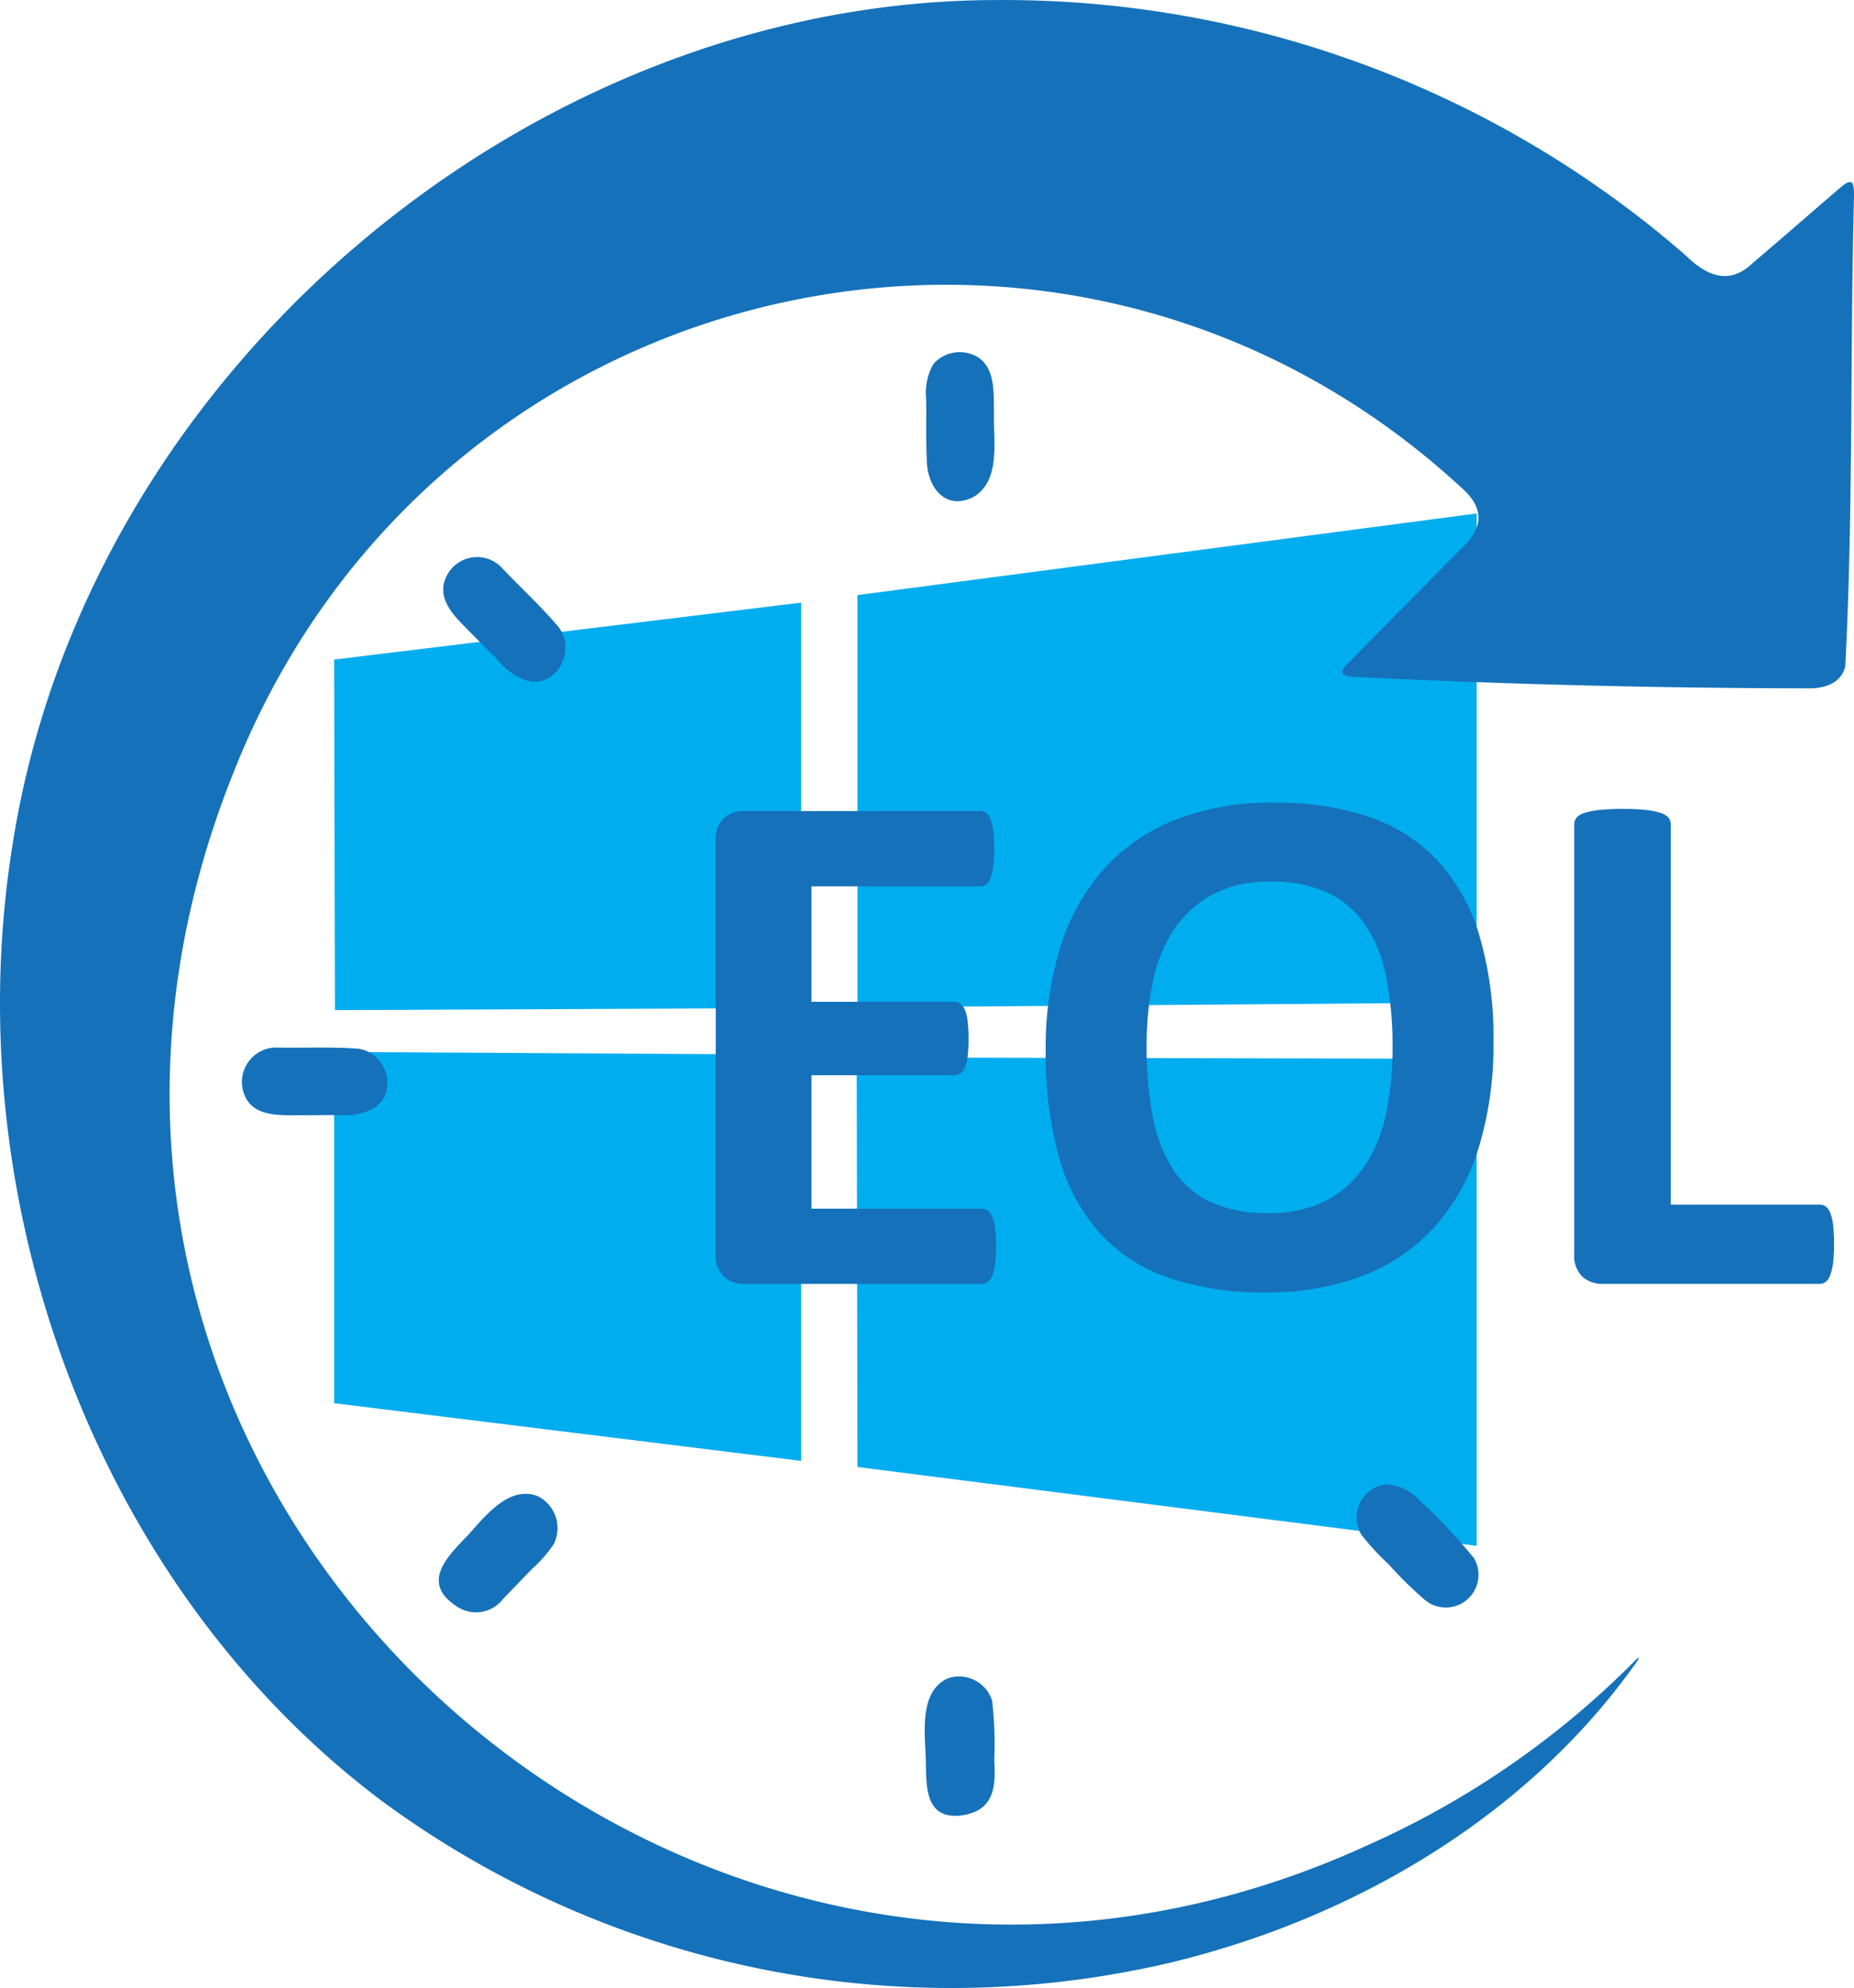 <svg xmlns="http://www.w3.org/2000/svg" id="Layer_1" data-name="Layer 1" viewBox="0 0 137.375 147.321"><defs><style>      .cls-1 {        fill: #00adef;      }      .cls-2 {        fill: #1571ba;      }      .cls-3 {        fill: none;      }    </style></defs><title>windows 10 EOL</title><path class="cls-1" d="M32.673,49.094l34.6-4.22V74.916l-34.539.155Zm34.6,29.28v30.1L32.673,104.2V78.171Zm4.176-34.059,45.883-6.049V74.51l-45.883.356Zm45.883,34.364v36.094l-45.883-5.846-.054-30.35Z" transform="translate(-7.916 -0.216)"></path><path class="cls-2" d="M81.568,30.776c-.032-1.474.093-3.208-1.146-4.057a2.6,2.6,0,0,0-3.333.458,4.284,4.284,0,0,0-.547,2.594c.026,1.318-.026,3.088.047,4.547.031,2.015,1.38,3.75,3.421,2.745,2.084-1.183,1.506-4.183,1.553-6.188v-.1Z" transform="translate(-7.916 -0.216)"></path><path class="cls-2" d="M34.563,77.943c-1.917-.172-4.318-.052-6.094-.1A2.551,2.551,0,0,0,26,81.276c.5,1.4,1.922,1.568,3.229,1.583,1.276.006,2.4-.01,3.724-.015a4.749,4.749,0,0,0,2.417-.375c2.166-1.068,1.27-4.1-.714-4.5l-.094-.021Z" transform="translate(-7.916 -0.216)"></path><path class="cls-2" d="M81.406,126.182a2.56,2.56,0,0,0-3.265-1.588c-2.016.922-1.73,3.682-1.636,5.76.078,1.813-.219,4.49,2.287,4.422a3.639,3.639,0,0,0,1.047-.182c1.9-.584,1.822-2.412,1.75-4.021a28.117,28.117,0,0,0-.157-4.3Z" transform="translate(-7.916 -0.216)"></path><path class="cls-2" d="M49.38,46.776c-1.239-1.5-3.021-3.146-4.25-4.453a2.515,2.515,0,0,0-4.161.667c-.63,1.364.26,2.51,1.177,3.458.9.922,1.713,1.724,2.651,2.672a4.8,4.8,0,0,0,1.979,1.474c2.276.791,3.776-2.011,2.651-3.735l-.052-.073Z" transform="translate(-7.916 -0.216)"></path><path class="cls-2" d="M117.13,115.682a40.962,40.962,0,0,0-4.052-4.3,3.583,3.583,0,0,0-2.458-1.172,2.481,2.481,0,0,0-1.839,3.724,18.618,18.618,0,0,0,2.052,2.229,28.7,28.7,0,0,0,2.636,2.594,2.421,2.421,0,0,0,3.7-3l-.037-.078Z" transform="translate(-7.916 -0.216)"></path><path class="cls-2" d="M48.979,114.573a2.646,2.646,0,0,0-1.219-3.484c-2.078-.8-3.8,1.354-5.171,2.895-1.542,1.594-3.49,3.5-.891,5.23a2.524,2.524,0,0,0,3.5-.516c.776-.8,1.292-1.344,2.125-2.2a9.886,9.886,0,0,0,1.62-1.849l.041-.078Z" transform="translate(-7.916 -0.216)"></path><path class="cls-2" d="M137.75,19.745c-1.755,1.656-3.422.87-4.927-.6A76.958,76.958,0,0,0,81.849.219C47.161.2,14.292,27.818,8.844,62.828c-4.214,26.235,6.109,54.828,27.3,70.8A71.13,71.13,0,0,0,94.6,145.667c13.344-3.2,26.214-10.615,34.386-22.011.276-.349.619-.922.057-.354a65.064,65.064,0,0,1-19.755,13.636C58.63,160.224,3.9,110.635,25.214,57.474,39.99,20.036,87.021,9.385,116.234,36.385c1.8,1.594,1.521,3.089-.145,4.594q-4.149,4.2-8.308,8.412c-.64.609-.526.958.375.979q16.844.836,33.74.854c1.161.026,2.463-.354,2.75-1.646.6-11.578.344-23.239.646-34.844,0-.317,0-.953-.209-1.01-.25-.068-.515.161-.75.349-2.172,1.859-4.338,3.766-6.52,5.615l-.073.057Z" transform="translate(-7.916 -0.216)"></path><rect class="cls-3" x="30.489" y="44.73" width="81.189" height="81.187"></rect><path class="cls-2" d="M81.718,92.572a10.642,10.642,0,0,1-.068,1.314,3.4,3.4,0,0,1-.2.852,1.087,1.087,0,0,1-.339.474.73.73,0,0,1-.446.149H63.06a2.209,2.209,0,0,1-1.5-.528,2.166,2.166,0,0,1-.609-1.72V62.567a2.167,2.167,0,0,1,.609-1.72,2.214,2.214,0,0,1,1.5-.528H80.554a.731.731,0,0,1,.433.136,1.039,1.039,0,0,1,.325.474,3.6,3.6,0,0,1,.2.866,10.9,10.9,0,0,1,.068,1.341,10.357,10.357,0,0,1-.068,1.286,3.393,3.393,0,0,1-.2.853,1.149,1.149,0,0,1-.325.474.685.685,0,0,1-.433.149H68.043v8.557H78.631a.741.741,0,0,1,.447.149,1.1,1.1,0,0,1,.338.46,3.145,3.145,0,0,1,.2.84,12.149,12.149,0,0,1,0,2.586,3.116,3.116,0,0,1-.2.826.99.99,0,0,1-.338.447.783.783,0,0,1-.447.135H68.043v9.885H80.662a.736.736,0,0,1,.446.149,1.089,1.089,0,0,1,.339.473,3.391,3.391,0,0,1,.2.854A10.613,10.613,0,0,1,81.718,92.572Z" transform="translate(-7.916 -0.216)"></path><path class="cls-2" d="M118.575,77.435a25.9,25.9,0,0,1-1.084,7.8,15.728,15.728,0,0,1-3.222,5.836,13.869,13.869,0,0,1-5.293,3.656,19.612,19.612,0,0,1-7.3,1.259,21.526,21.526,0,0,1-7.137-1.07,12.373,12.373,0,0,1-5.076-3.263,13.95,13.95,0,0,1-3.047-5.579A28.006,28.006,0,0,1,85.4,78.058a25.142,25.142,0,0,1,1.084-7.651,15.587,15.587,0,0,1,3.223-5.782A14.069,14.069,0,0,1,95,60.969a19.494,19.494,0,0,1,7.326-1.273,21.434,21.434,0,0,1,7.027,1.056,12.363,12.363,0,0,1,5.09,3.25,14.149,14.149,0,0,1,3.088,5.538A26.613,26.613,0,0,1,118.575,77.435Zm-7.474.378a26.759,26.759,0,0,0-.434-5.023,10.834,10.834,0,0,0-1.475-3.873,7.046,7.046,0,0,0-2.777-2.491,9.512,9.512,0,0,0-4.332-.88,8.858,8.858,0,0,0-4.387.988,8.073,8.073,0,0,0-2.843,2.64,10.89,10.89,0,0,0-1.53,3.86,23.426,23.426,0,0,0-.447,4.671,27.841,27.841,0,0,0,.434,5.158,11.064,11.064,0,0,0,1.461,3.913,6.713,6.713,0,0,0,2.763,2.479,9.851,9.851,0,0,0,4.36.852,8.96,8.96,0,0,0,4.386-.974,7.875,7.875,0,0,0,2.844-2.654,11.193,11.193,0,0,0,1.529-3.914A24.113,24.113,0,0,0,111.1,77.813Z" transform="translate(-7.916 -0.216)"></path><path class="cls-2" d="M143.813,92.383a11.621,11.621,0,0,1-.067,1.367,4.152,4.152,0,0,1-.2.921,1.192,1.192,0,0,1-.339.528.731.731,0,0,1-.474.162H126.672a2.209,2.209,0,0,1-1.5-.528,2.166,2.166,0,0,1-.609-1.72V61.294a.753.753,0,0,1,.175-.487,1.243,1.243,0,0,1,.582-.352,5.734,5.734,0,0,1,1.1-.217,18.43,18.43,0,0,1,3.452,0,5.676,5.676,0,0,1,1.083.217,1.237,1.237,0,0,1,.583.352.754.754,0,0,1,.176.487V89.485H142.73a.78.78,0,0,1,.474.149,1.088,1.088,0,0,1,.339.487,3.692,3.692,0,0,1,.2.894A11.628,11.628,0,0,1,143.813,92.383Z" transform="translate(-7.916 -0.216)"></path></svg>